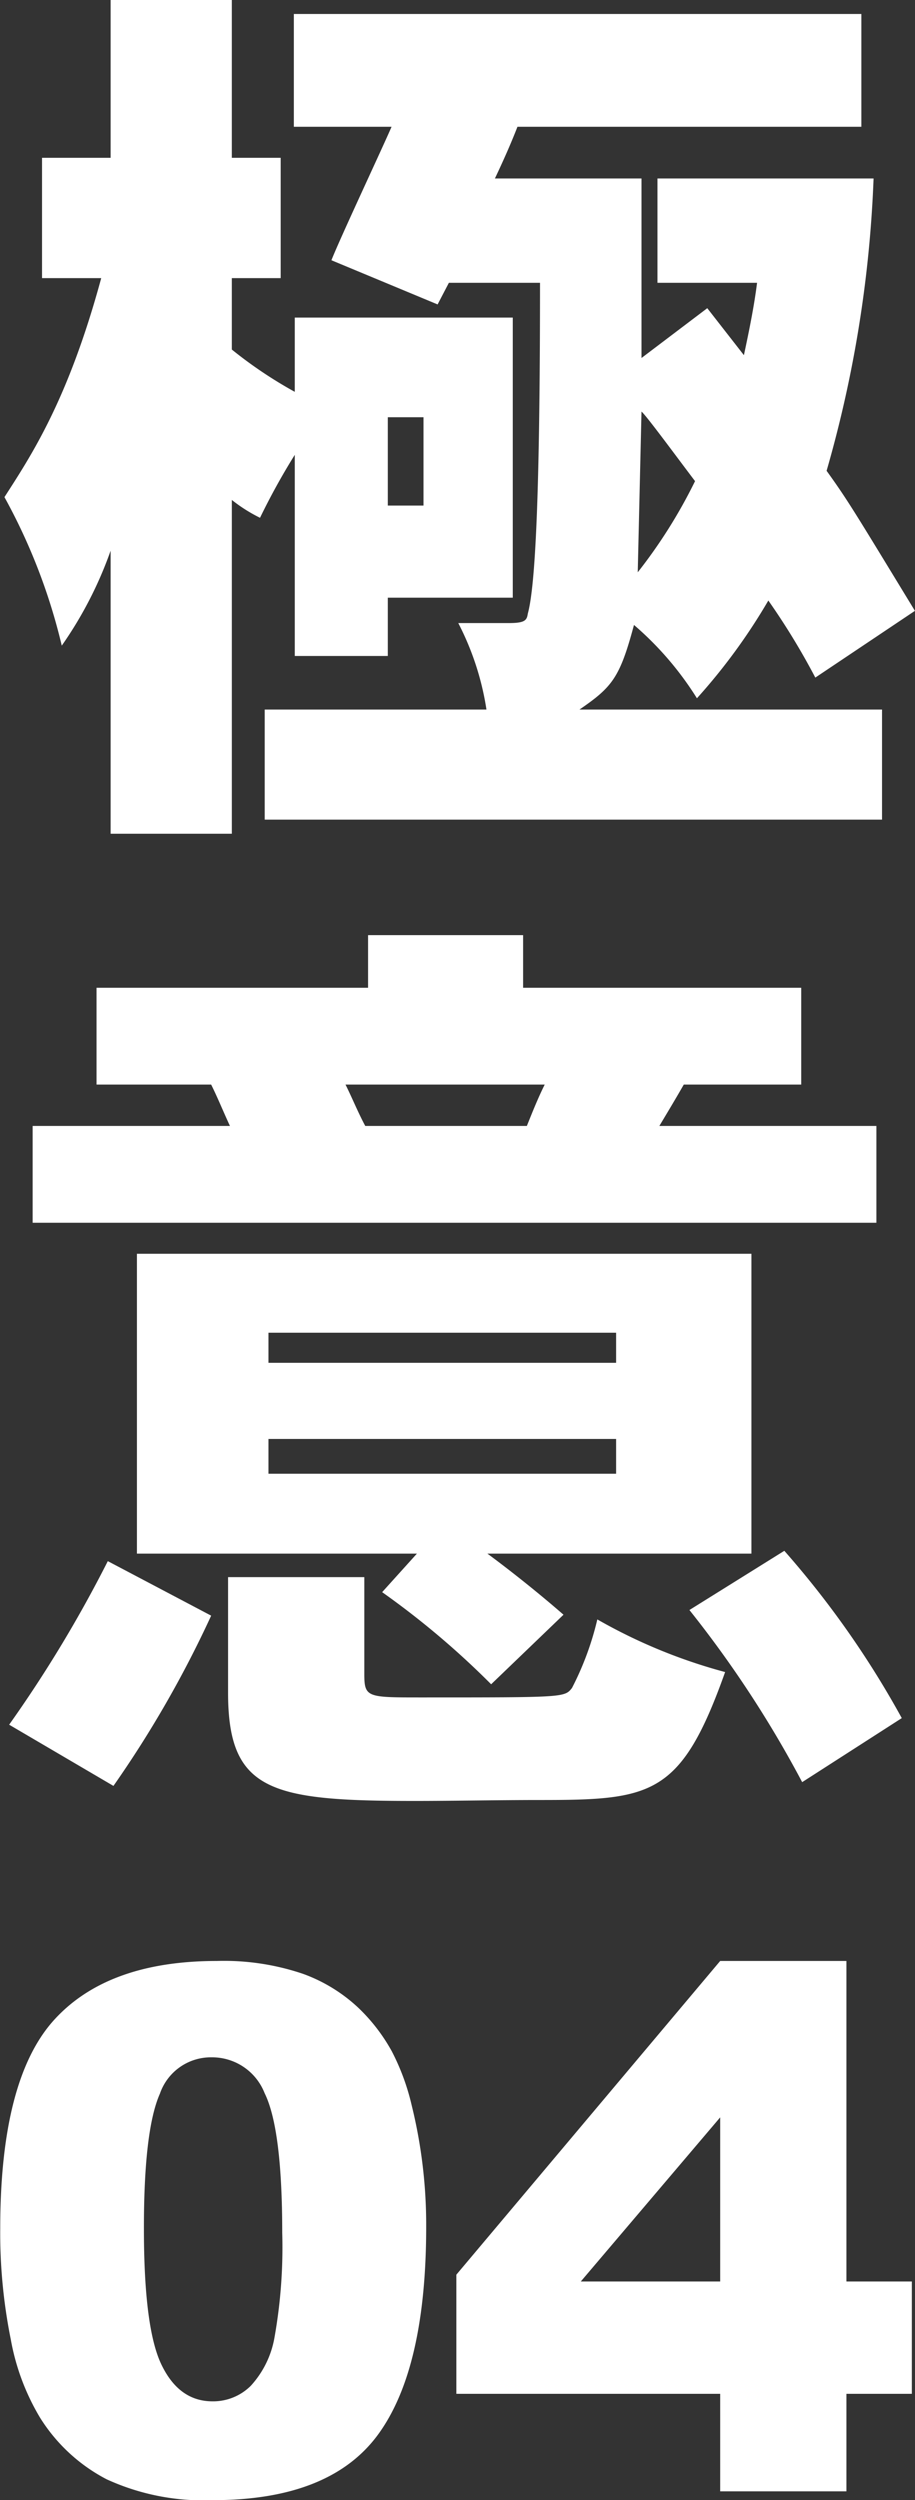 <svg xmlns="http://www.w3.org/2000/svg" width="77.906" height="212.78" viewBox="0 0 77.906 212.78">
  <rect x="0" y="0" width="77.906" height="212.78" fill="#333333" stroke="none"/>
  <defs>
    <style>
      .cls-1 {
        fill: #fff;
        fill-rule: evenodd;
      }
    </style>
  </defs>
  <path id="svg_gokui04.svg" class="cls-1" d="M28.2,3541.99v13.44h-5.84v10.24H27.4c-2.8,10.32-5.92,15.04-8.24,18.64a49.988,49.988,0,0,1,4.88,12.64,33.505,33.505,0,0,0,4.16-8.08v24.09h10.32v-28.41a13.291,13.291,0,0,0,2.4,1.52,57.52,57.52,0,0,1,2.96-5.36v17.12H51.8v-4.96H62.44v-23.84H43.879v6.32a36.953,36.953,0,0,1-5.36-3.6v-6.08h4.16v-10.24h-4.16v-13.44H28.2Zm15.6,1.2v9.6h8.32c-0.72,1.68-4.4,9.52-5.12,11.36l9.04,3.76,0.96-1.84h7.76c0,18.08-.4,25.84-1.04,28.16-0.08.56-.24,0.8-1.6,0.8H57.8a23.807,23.807,0,0,1,2.4,7.36H41.319v9.37H93.88v-9.37H68.12c2.8-1.92,3.44-2.72,4.64-7.2a27.214,27.214,0,0,1,5.36,6.24,49.932,49.932,0,0,0,6.08-8.32,59.715,59.715,0,0,1,4,6.56l8.48-5.68c-5.12-8.4-5.68-9.36-7.52-11.92a103.935,103.935,0,0,0,4-24.88H74.76v8.88h8.48c-0.24,1.92-.64,3.92-1.12,6.16l-3.12-4-5.6,4.24v-15.28H60.919c0.72-1.52,1.36-2.96,1.92-4.4H92.12v-9.6H43.8Zm8,34.32h3.04v7.52H51.8v-7.52Zm21.6-.48c0.4,0.32,3.04,3.92,4.56,5.92a43.553,43.553,0,0,1-4.88,7.76Zm-42.961,71.68v25.52H54.279l-2.96,3.28a70.861,70.861,0,0,1,9.28,7.84l6.16-5.92c-2.48-2.16-4.96-4.08-6.48-5.2H82.76v-25.52H30.439Zm11.2,6.72h29.6v2.56h-29.6v-2.56Zm29.6,9.04v2.96h-29.6v-2.96h29.6ZM38.2,3676.23v9.84c0,8.41,3.68,9.21,15.92,9.21,3.12,0,7.28-.08,10.56-0.08,9.6,0,12.08-.32,15.84-10.89a45.686,45.686,0,0,1-10.88-4.48,25.278,25.278,0,0,1-2.16,5.84c-0.64.8-.64,0.8-12.88,0.8-4.56,0-4.8,0-4.8-2v-8.24H38.2Zm-10.24-1.36a109.061,109.061,0,0,1-8.4,13.92l8.88,5.21a93.049,93.049,0,0,0,8.32-14.49Zm37.2-40.56c-0.56,1.12-1.04,2.32-1.52,3.52H49.879c-0.64-1.2-1.12-2.4-1.68-3.52h16.96Zm-15.04-12.72v4.48H27v8.24h9.76c0.56,1.12,1.04,2.32,1.6,3.52h-16.8v8.24H93.4v-8.24H74.92c0.72-1.2,1.44-2.4,2.08-3.52H87v-8.24H63.32v-4.48h-13.2Zm27.361,57.44a94,94,0,0,1,9.6,14.65l8.48-5.45a79.107,79.107,0,0,0-10-14.24Zm-57.79,62.03a19.666,19.666,0,0,0,2.5,6.71,14.661,14.661,0,0,0,5.661,5.24,19.738,19.738,0,0,0,9.052,1.78q9.99,0,14.077-5.6t4.087-17.68a42.529,42.529,0,0,0-1.241-10.35,19.5,19.5,0,0,0-1.68-4.56,15.329,15.329,0,0,0-2.861-3.72,13.679,13.679,0,0,0-4.692-2.88,20.932,20.932,0,0,0-7.356-1.1q-9.325,0-13.88,5.05-4.557,5.07-4.556,17.71A45.713,45.713,0,0,0,19.69,3741.06Zm12.7-20.85a4.589,4.589,0,0,1,4.42-3.11,4.8,4.8,0,0,1,4.5,3.05c1,2.02,1.5,5.99,1.5,11.88a43.668,43.668,0,0,1-.651,8.87,8.159,8.159,0,0,1-2.028,4.16,4.548,4.548,0,0,1-3.254,1.32q-2.846,0-4.344-3.11-1.5-3.09-1.5-11.58Q31.027,3723.305,32.389,3720.21ZM80.1,3754.04H90.848v-8.3h5.57v-9.56h-5.57V3708.9H80.1l-22.463,26.7v10.14H80.1v8.3Zm-11.869-17.86L80.1,3722.21v13.97H68.232Z" transform="translate(-18.781 -3542)"/>
</svg>
